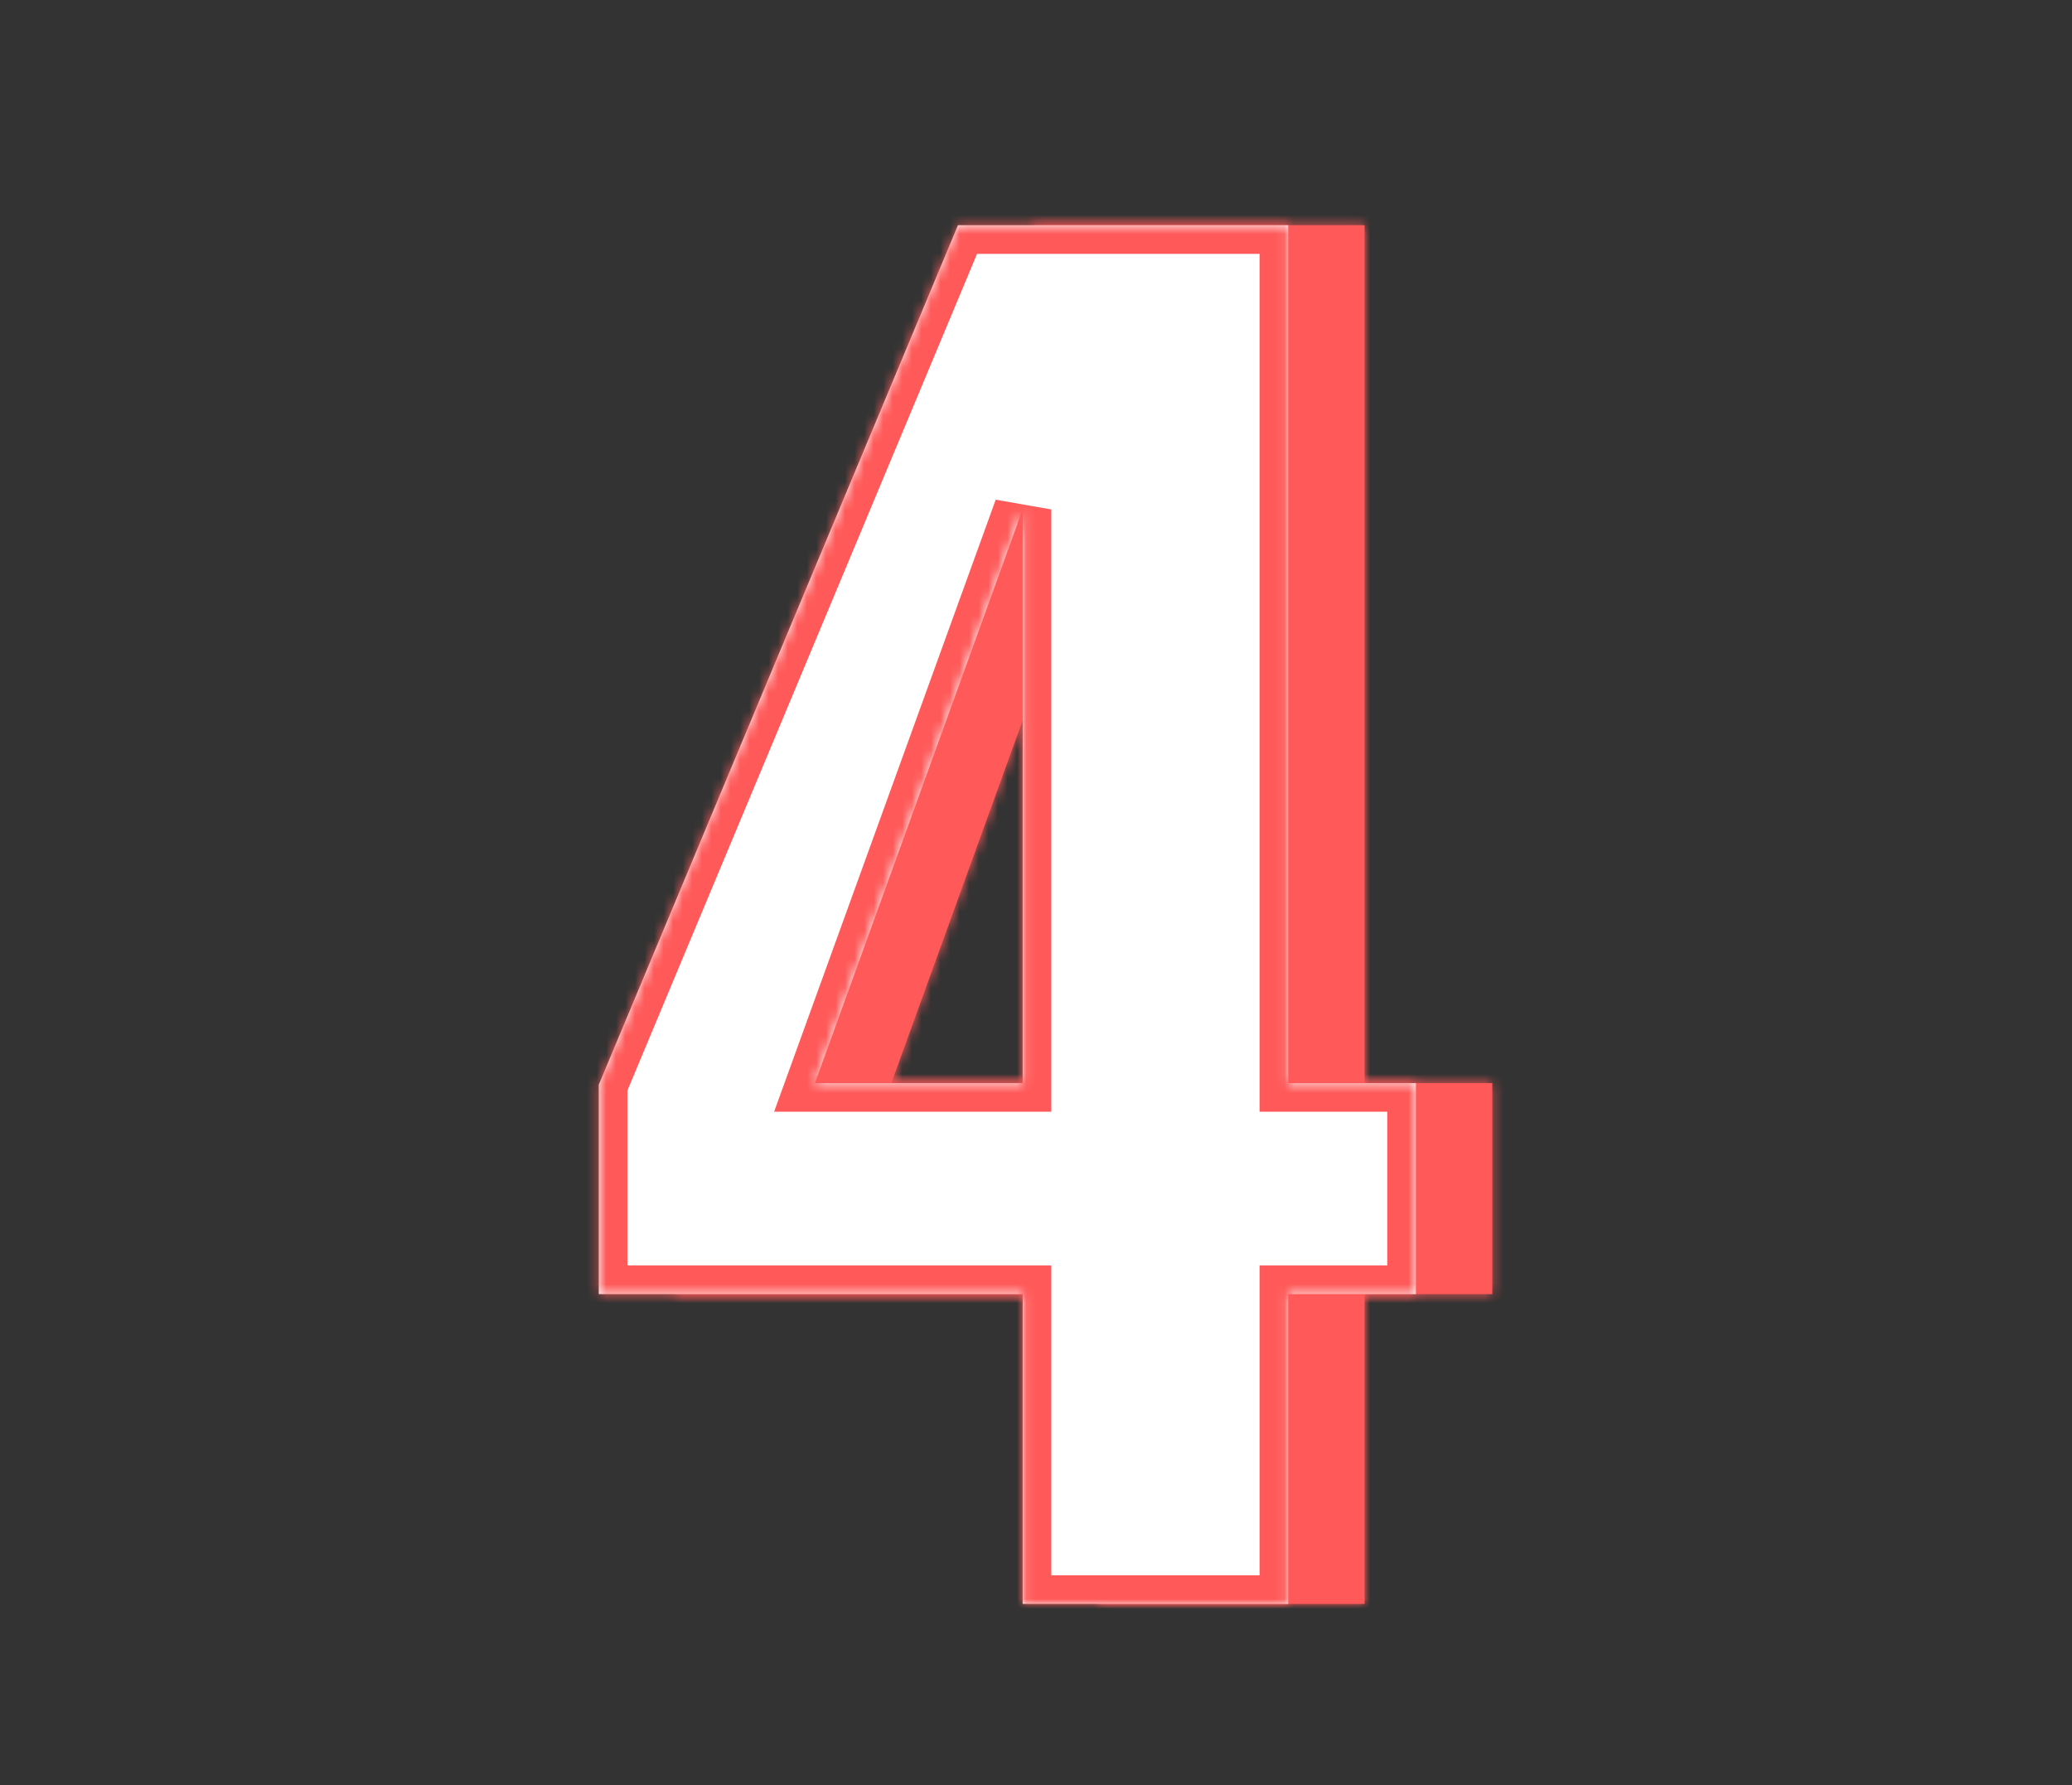 <?xml version="1.0" encoding="UTF-8"?>
<svg xmlns="http://www.w3.org/2000/svg" width="217" height="187" viewBox="0 0 217 187" fill="none">
  <rect x="0" y="0" width="217" height="187" fill="#333333" stroke="none"/>
  <mask id="path-1-inside-1_1065_4223" fill="white">
    <path d="M115.103 168V135.552H70.709V113.623L108.328 23.589H142.915V113.445H156.287V135.552H142.915V168H115.103ZM93.352 113.445H115.103V53.362L93.352 113.445Z"></path>
  </mask>
  <path d="M115.103 168V135.552H70.709V113.623L108.328 23.589H142.915V113.445H156.287V135.552H142.915V168H115.103ZM93.352 113.445H115.103V53.362L93.352 113.445Z" fill="#FF5959"></path>
  <path d="M115.103 168H112.103V171H115.103V168ZM115.103 135.552H118.103V132.552H115.103V135.552ZM70.709 135.552H67.709V138.552H70.709V135.552ZM70.709 113.623L67.941 112.466L67.709 113.021V113.623H70.709ZM108.328 23.589V20.589H106.33L105.56 22.432L108.328 23.589ZM142.915 23.589H145.915V20.589H142.915V23.589ZM142.915 113.445H139.915V116.445H142.915V113.445ZM156.287 113.445H159.287V110.445H156.287V113.445ZM156.287 135.552V138.552H159.287V135.552H156.287ZM142.915 135.552V132.552H139.915V135.552H142.915ZM142.915 168V171H145.915V168H142.915ZM93.352 113.445L90.531 112.423L89.075 116.445H93.352V113.445ZM115.103 113.445V116.445H118.103V113.445H115.103ZM115.103 53.362H118.103L112.282 52.341L115.103 53.362ZM118.103 168V135.552H112.103V168H118.103ZM115.103 132.552H70.709V138.552H115.103V132.552ZM73.709 135.552V113.623H67.709V135.552H73.709ZM73.478 114.779L111.096 24.745L105.56 22.432L67.941 112.466L73.478 114.779ZM108.328 26.589H142.915V20.589H108.328V26.589ZM139.915 23.589V113.445H145.915V23.589H139.915ZM142.915 116.445H156.287V110.445H142.915V116.445ZM153.287 113.445V135.552H159.287V113.445H153.287ZM156.287 132.552H142.915V138.552H156.287V132.552ZM139.915 135.552V168H145.915V135.552H139.915ZM142.915 165H115.103V171H142.915V165ZM93.352 116.445H115.103V110.445H93.352V116.445ZM118.103 113.445V53.362H112.103V113.445H118.103ZM112.282 52.341L90.531 112.423L96.172 114.466L117.923 54.383L112.282 52.341Z" fill="#FF5959" mask="url(#path-1-inside-1_1065_4223)"></path>
  <mask id="path-3-inside-2_1065_4223" fill="white">
    <path d="M107.103 168V135.552H62.709V113.623L100.328 23.589H134.915V113.445H148.287V135.552H134.915V168H107.103ZM85.352 113.445H107.103V53.362L85.352 113.445Z"></path>
  </mask>
  <path d="M107.103 168V135.552H62.709V113.623L100.328 23.589H134.915V113.445H148.287V135.552H134.915V168H107.103ZM85.352 113.445H107.103V53.362L85.352 113.445Z" fill="white"></path>
  <path d="M107.103 168H104.103V171H107.103V168ZM107.103 135.552H110.103V132.552H107.103V135.552ZM62.709 135.552H59.709V138.552H62.709V135.552ZM62.709 113.623L59.941 112.466L59.709 113.021V113.623H62.709ZM100.328 23.589V20.589H98.33L97.56 22.432L100.328 23.589ZM134.915 23.589H137.915V20.589H134.915V23.589ZM134.915 113.445H131.915V116.445H134.915V113.445ZM148.287 113.445H151.287V110.445H148.287V113.445ZM148.287 135.552V138.552H151.287V135.552H148.287ZM134.915 135.552V132.552H131.915V135.552H134.915ZM134.915 168V171H137.915V168H134.915ZM85.352 113.445L82.531 112.423L81.075 116.445H85.352V113.445ZM107.103 113.445V116.445H110.103V113.445H107.103ZM107.103 53.362H110.103L104.282 52.341L107.103 53.362ZM110.103 168V135.552H104.103V168H110.103ZM107.103 132.552H62.709V138.552H107.103V132.552ZM65.709 135.552V113.623H59.709V135.552H65.709ZM65.478 114.779L103.096 24.745L97.56 22.432L59.941 112.466L65.478 114.779ZM100.328 26.589H134.915V20.589H100.328V26.589ZM131.915 23.589V113.445H137.915V23.589H131.915ZM134.915 116.445H148.287V110.445H134.915V116.445ZM145.287 113.445V135.552H151.287V113.445H145.287ZM148.287 132.552H134.915V138.552H148.287V132.552ZM131.915 135.552V168H137.915V135.552H131.915ZM134.915 165H107.103V171H134.915V165ZM85.352 116.445H107.103V110.445H85.352V116.445ZM110.103 113.445V53.362H104.103V113.445H110.103ZM104.282 52.341L82.531 112.423L88.172 114.466L109.923 54.383L104.282 52.341Z" fill="#FF5959" mask="url(#path-3-inside-2_1065_4223)"></path>
</svg>
